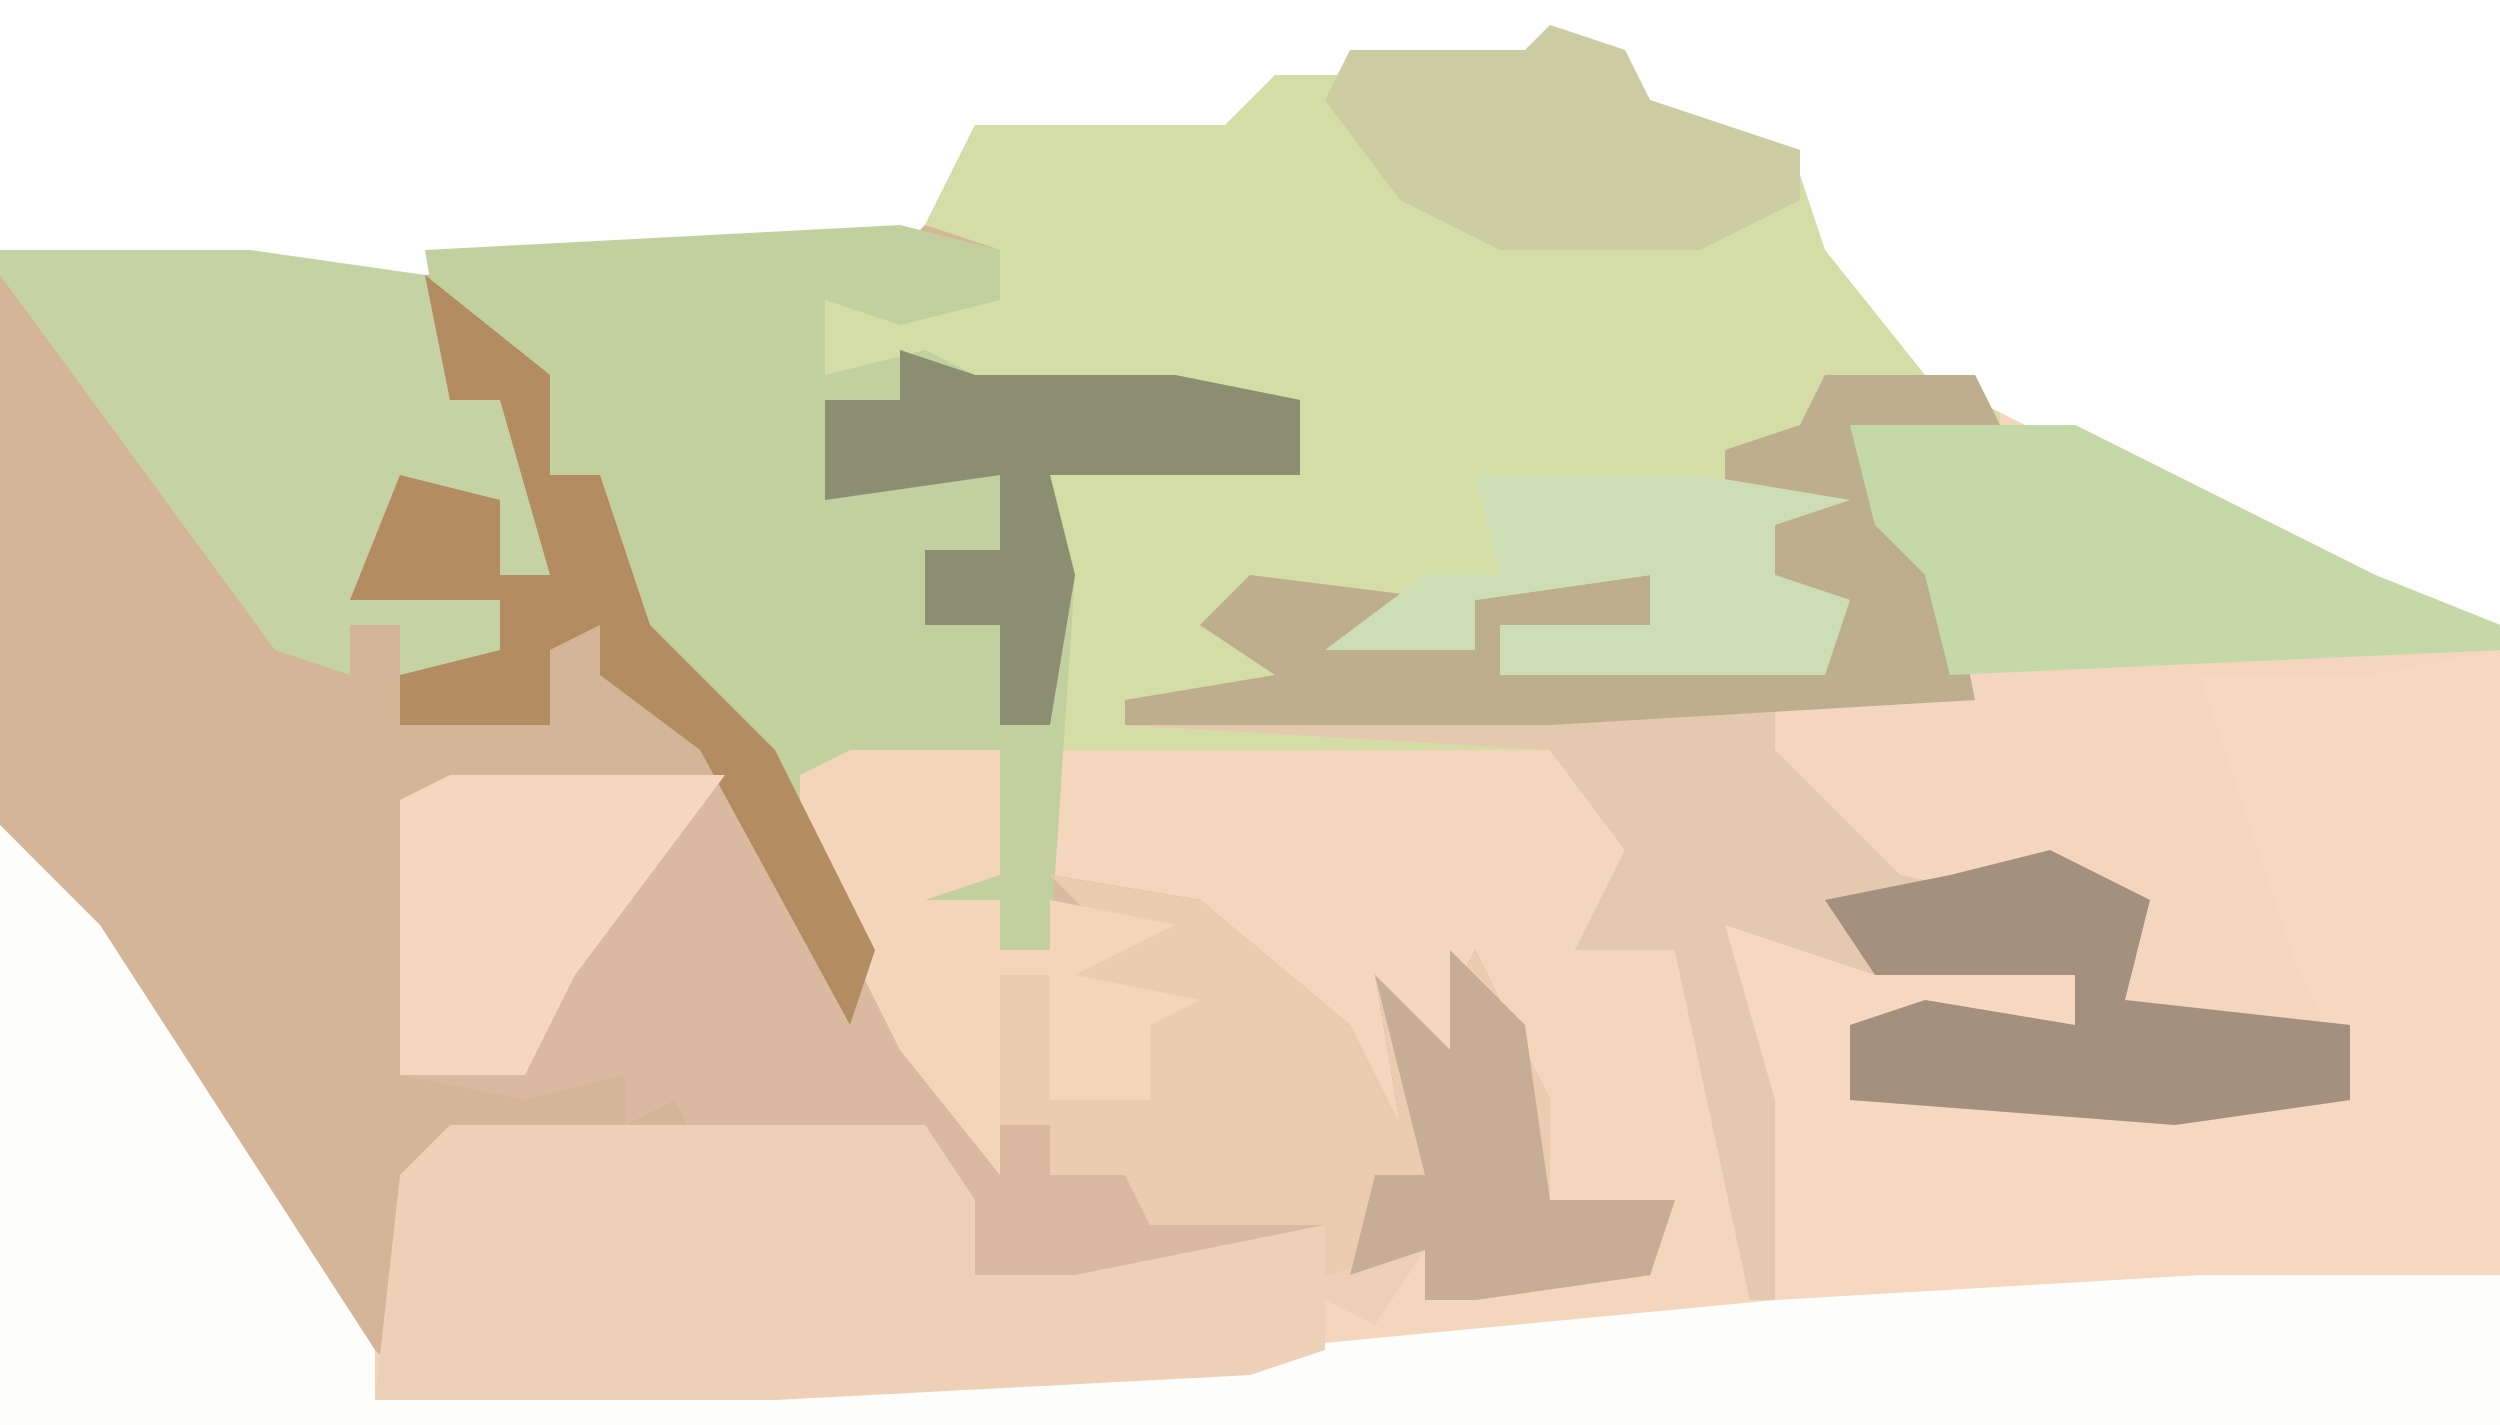 <?xml version="1.0" encoding="UTF-8"?>
<svg version="1.1" xmlns="http://www.w3.org/2000/svg" width="100" height="57">
<path d="M0,0 L100,0 L100,57 L0,57 Z " fill="#F4D6BD" transform="translate(0,0)"/>
<path d="M0,0 L3,1 L4,3 L11,6 L14,11 L15,14 L18,15 L18,16 L13,17 L16,22 L17,27 L9,27 L12,32 L17,34 L21,33 L24,35 L23,39 L32,40 L32,43 L25,44 L12,43 L12,40 L15,39 L21,40 L21,38 L13,38 L7,36 L9,43 L9,51 L8,51 L5,37 L1,37 L3,33 L0,29 L-20,29 L-20,34 L-14,35 L-8,40 L-6,44 L-7,38 L-4,41 L-4,39 L-3,37 L0,43 L0,47 L5,47 L4,50 L-3,51 L-5,51 L-5,49 L-9,50 L-10,49 L-19,50 L-20,52 L-23,50 L-25,45 L-44,45 L-45,46 L-46,54 L-51,49 L-61,33 L-62,32 L-62,9 L-52,9 L-46,10 L-45,9 L-26,8 L-23,4 L-13,3 L-11,1 L-1,1 Z " fill="#D5B597" transform="translate(62,1)"/>
<path d="M0,0 L3,1 L4,3 L11,6 L14,11 L15,14 L18,15 L18,16 L13,17 L16,22 L17,27 L9,27 L12,32 L17,34 L21,33 L24,35 L23,39 L32,40 L32,43 L25,44 L12,43 L12,40 L15,39 L21,40 L21,38 L13,38 L7,36 L9,43 L9,51 L8,51 L5,37 L1,37 L3,33 L0,29 L-20,29 L-20,18 L-12,17 L-10,18 L-10,15 L-27,15 L-29,14 L-29,11 L-22,11 L-22,9 L-25,8 L-23,4 L-13,3 L-11,1 L-1,1 Z " fill="#D3DDA5" transform="translate(62,1)"/>
<path d="M0,0 L100,0 L100,25 L91,22 L77,15 L73,10 L72,7 L65,4 L62,1 L61,3 L51,3 L49,5 L39,5 L37,9 L36,10 L17,11 L12,12 L10,11 L0,10 Z " fill="#FDFEFD" transform="translate(0,0)"/>
<path d="M0,0 L9,0 L21,6 L26,8 L26,34 L14,35 L-3,35 L-5,20 L0,20 L4,21 L9,22 L9,24 L0,24 L0,27 L20,27 L20,24 L11,24 L10,22 L12,22 L10,19 L7,19 L2,18 L-3,13 L-3,11 L4,10 L3,6 L1,4 Z " fill="#F5D8BF" transform="translate(74,17)"/>
<path d="M0,0 L6,0 L6,5 L3,6 L6,6 L6,8 L8,8 L8,5 L14,6 L20,11 L22,15 L21,9 L24,12 L24,10 L25,8 L28,14 L28,18 L33,18 L32,21 L25,22 L23,22 L23,20 L19,21 L18,20 L9,21 L8,23 L5,21 L3,16 L-6,16 L-7,14 L-9,15 L-9,13 L-13,14 L-18,13 L-18,2 L-16,1 L-4,1 L0,10 L-2,1 Z " fill="#DBB9A0" transform="translate(34,30)"/>
<path d="M0,0 L4,1 L4,3 L0,4 L-3,3 L-3,6 L1,5 L3,6 L11,6 L16,7 L16,10 L6,10 L7,14 L6,29 L4,29 L4,27 L-1,28 L0,26 L4,26 L4,21 L-4,22 L-1,29 L-2,32 L-8,21 L-12,18 L-12,16 L-14,17 L-14,20 L-20,20 L-20,18 L-16,17 L-16,15 L-22,15 L-20,10 L-16,11 L-16,14 L-14,14 L-16,7 L-18,7 L-19,1 Z " fill="#C2CF9F" transform="translate(36,9)"/>
<path d="M0,0 L4,4 L15,21 L15,23 L50,21 L71,19 L88,18 L100,18 L100,24 L0,24 Z " fill="#FDFDFC" transform="translate(0,33)"/>
<path d="M0,0 L6,0 L7,2 L2,3 L5,8 L6,13 L-2,13 L1,18 L6,20 L10,19 L13,21 L12,25 L21,26 L21,29 L14,30 L1,29 L1,26 L4,25 L10,26 L10,24 L2,24 L-4,22 L-2,29 L-2,37 L-3,37 L-6,23 L-10,23 L-8,19 L-11,15 L-28,14 L-28,13 L-22,12 L-25,10 L-23,8 L-15,9 L-14,9 L-7,8 L-7,10 L-13,10 L-13,12 L0,12 L0,9 L-2,8 L-2,6 L-4,5 L-4,3 L-1,2 Z " fill="#E5C9AF" transform="translate(73,15)"/>
<path d="M0,0 L9,0 L21,6 L26,8 L26,9 L21,10 L14,10 L18,22 L19,24 L11,24 L10,22 L12,22 L10,19 L7,19 L2,18 L-3,13 L-3,11 L4,10 L3,6 L1,4 Z " fill="#F3D6BD" transform="translate(74,17)"/>
<path d="M0,0 L19,0 L21,3 L21,6 L25,6 L35,4 L35,6 L39,5 L37,8 L35,7 L35,9 L32,10 L13,11 L-3,11 L-2,2 Z " fill="#EED0B6" transform="translate(18,45)"/>
<path d="M0,0 L6,1 L12,6 L14,10 L13,4 L16,7 L16,5 L17,3 L20,9 L20,13 L25,13 L24,16 L17,17 L15,17 L15,15 L11,16 L11,14 L4,14 L3,12 L0,12 L0,10 L-2,10 L-2,4 L0,4 L0,6 L2,7 L1,8 L4,9 L4,5 L1,4 L2,2 Z " fill="#ECCCB0" transform="translate(42,35)"/>
<path d="M0,0 L10,0 L17,1 L18,6 L20,6 L22,10 L22,13 L20,13 L19,10 L16,9 L14,14 L20,14 L20,16 L16,17 L16,15 L14,15 L14,17 L11,16 L0,1 Z " fill="#C5D3A4" transform="translate(0,10)"/>
<path d="M0,0 L6,0 L7,2 L2,3 L5,8 L6,13 L-11,14 L-28,14 L-28,13 L-22,12 L-25,10 L-23,8 L-15,9 L-14,9 L-7,8 L-7,10 L-13,10 L-13,12 L0,12 L0,9 L-2,8 L-2,6 L-4,5 L-4,3 L-1,2 Z " fill="#BDAF8D" transform="translate(73,15)"/>
<path d="M0,0 L9,0 L21,6 L26,8 L26,9 L4,10 L3,6 L1,4 Z " fill="#C5D9A8" transform="translate(74,17)"/>
<path d="M0,0 L6,0 L6,5 L3,6 L6,6 L6,8 L8,8 L8,6 L13,7 L9,9 L14,10 L12,11 L12,14 L8,14 L8,9 L6,9 L6,17 L2,12 L-2,4 L-2,1 Z " fill="#F3D5BA" transform="translate(34,30)"/>
<path d="M0,0 L4,2 L3,6 L12,7 L12,10 L5,11 L-8,10 L-8,7 L-5,6 L1,7 L1,5 L-7,5 L-9,2 L-4,1 Z " fill="#A4907E" transform="translate(82,34)"/>
<path d="M0,0 L5,4 L5,8 L7,8 L9,14 L14,19 L18,27 L17,30 L11,19 L7,16 L7,14 L5,15 L5,18 L-1,18 L-1,16 L3,15 L3,13 L-3,13 L-1,8 L3,9 L3,12 L5,12 L3,5 L1,5 Z " fill="#B38D61" transform="translate(17,11)"/>
<path d="M0,0 L9,0 L15,1 L12,2 L12,4 L15,5 L14,8 L1,8 L1,6 L7,6 L7,4 L0,5 L0,7 L-6,7 L-2,4 L1,4 Z " fill="#CEDEB4" transform="translate(59,19)"/>
<path d="M0,0 L3,1 L4,3 L10,5 L10,7 L6,9 L-2,9 L-6,7 L-9,3 L-8,1 L-1,1 Z " fill="#CBCCA1" transform="translate(62,1)"/>
<path d="M0,0 L11,0 L5,8 L3,12 L-2,12 L-2,1 Z " fill="#F4D7BD" transform="translate(18,31)"/>
<path d="M0,0 L3,1 L11,1 L16,2 L16,5 L6,5 L7,9 L6,15 L4,15 L4,11 L1,11 L1,8 L4,8 L4,5 L-3,6 L-3,2 L0,2 Z " fill="#8B8E70" transform="translate(36,14)"/>
<path d="M0,0 L3,3 L4,10 L9,10 L8,13 L1,14 L-1,14 L-1,12 L-4,13 L-3,9 L-1,9 L-3,1 L0,4 L0,2 Z " fill="#C7AC96" transform="translate(58,38)"/>
</svg>
